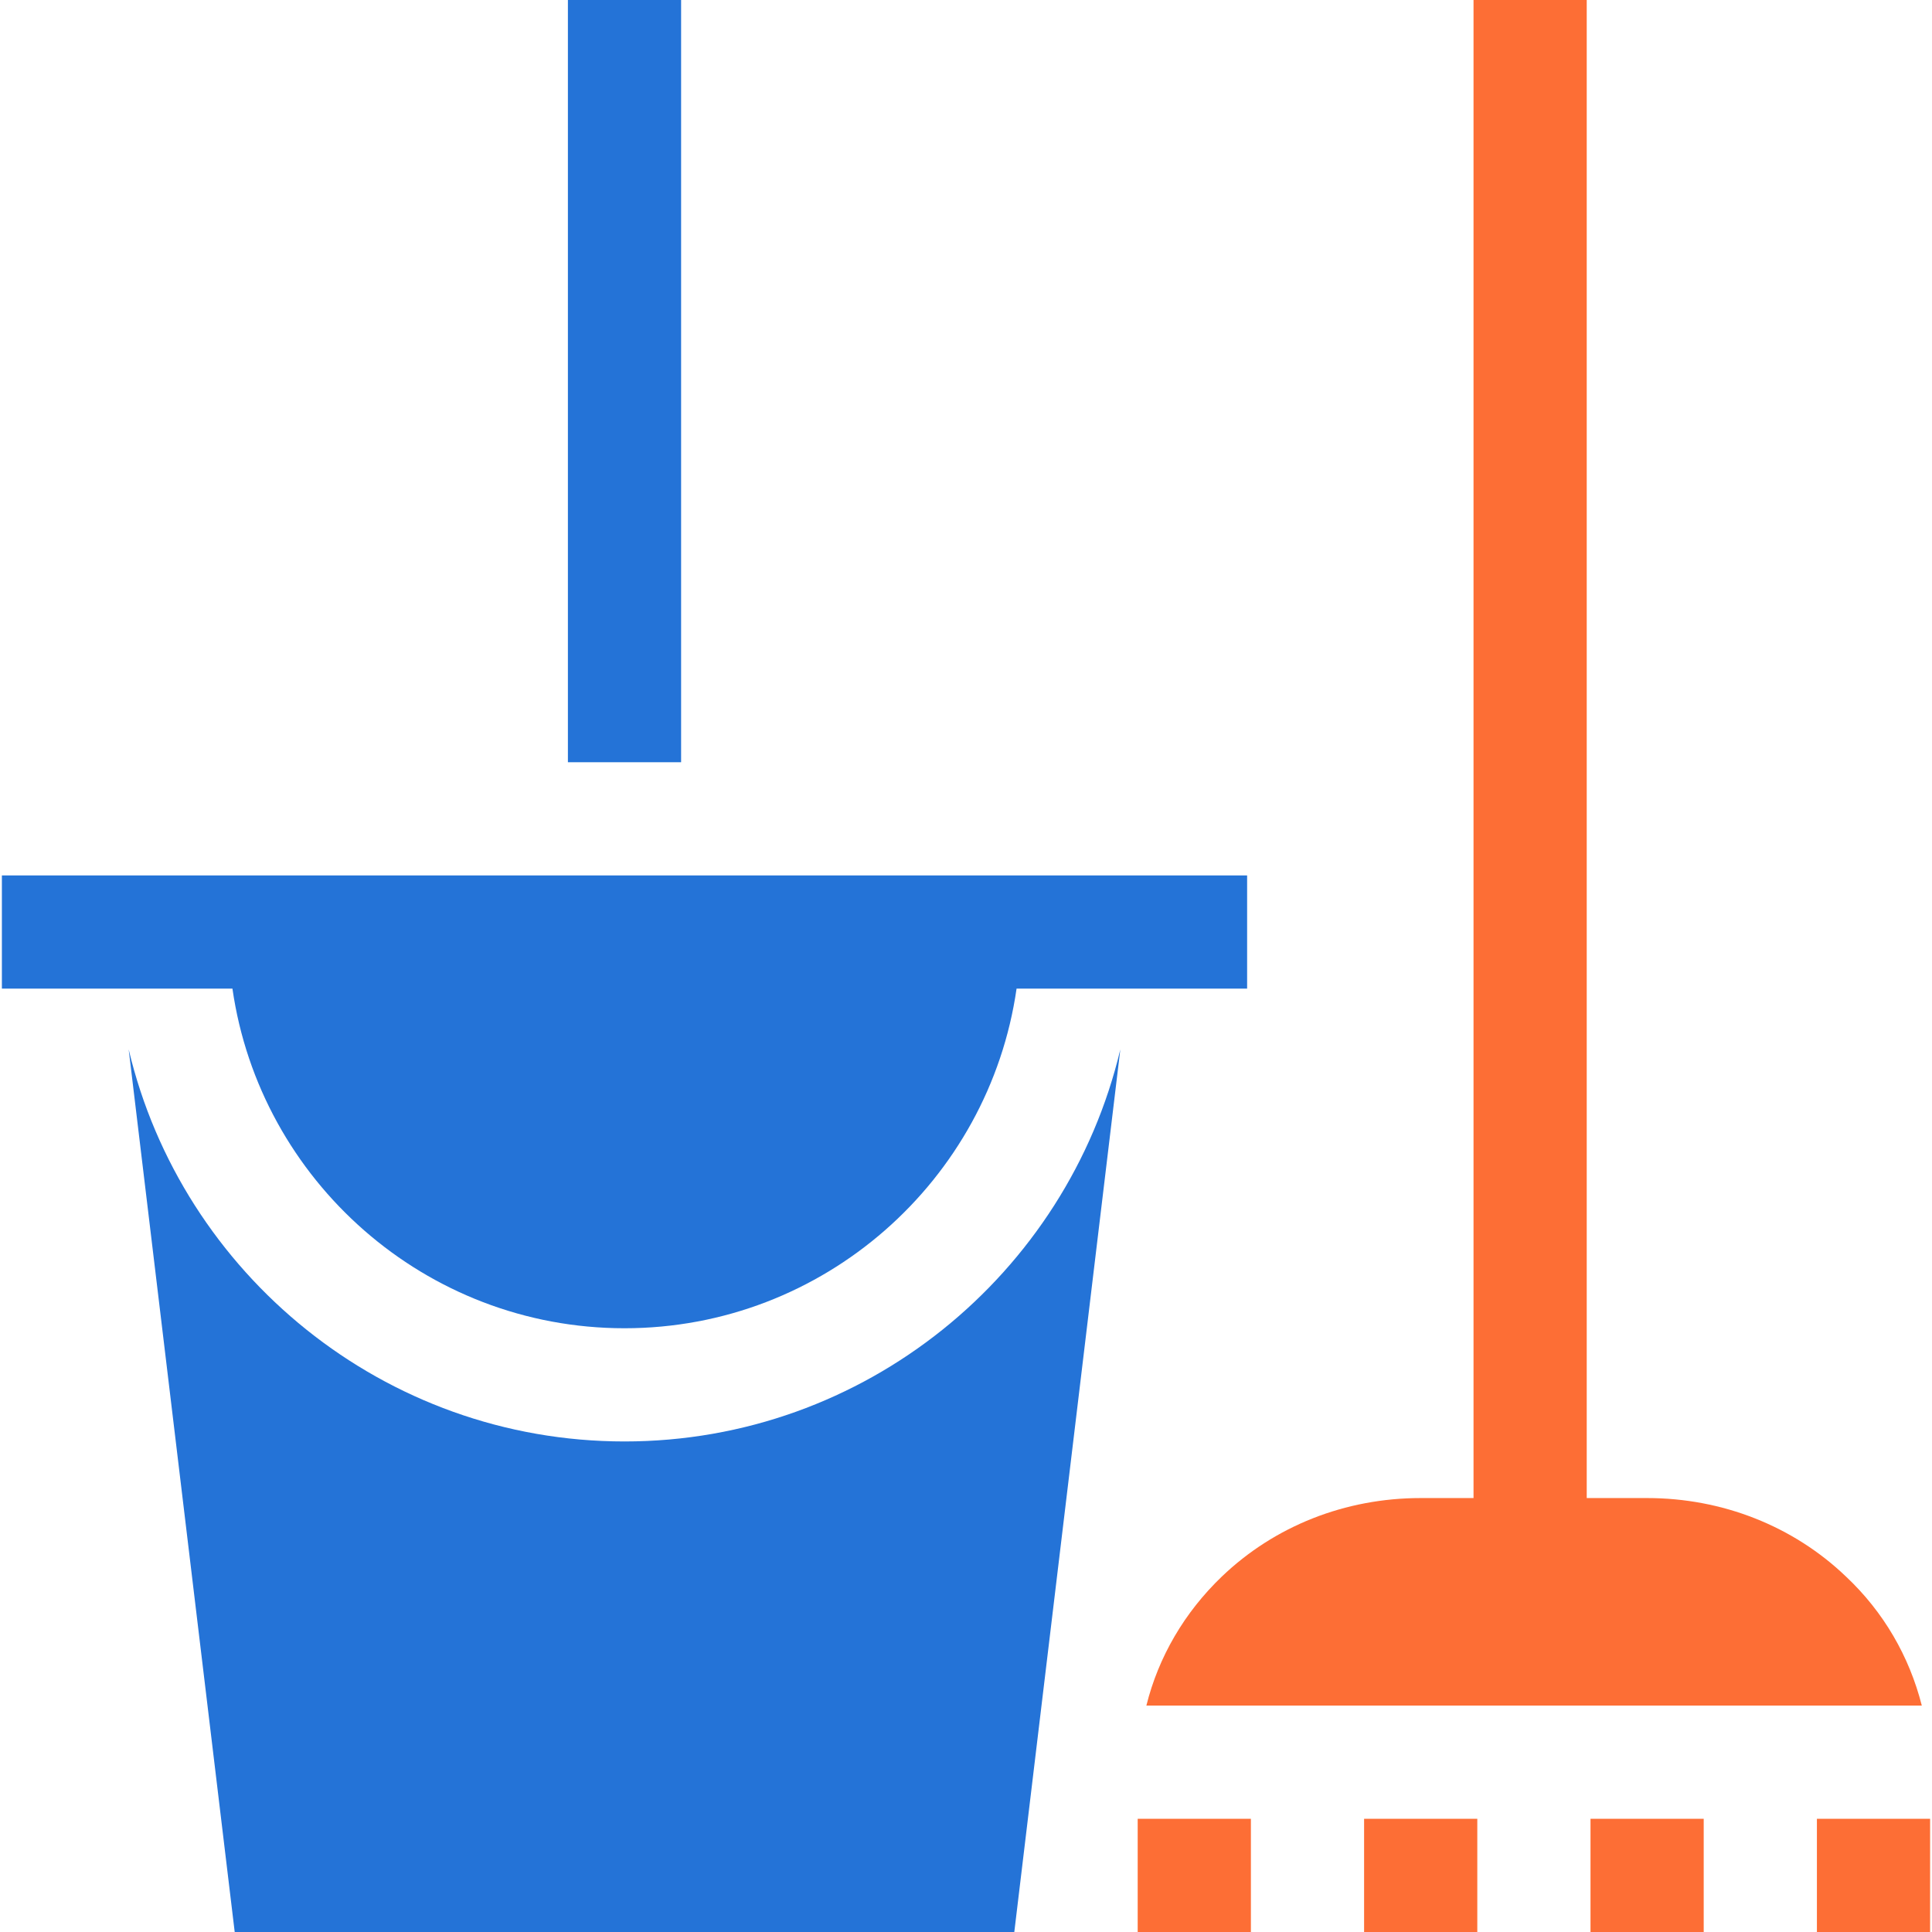 <?xml version="1.0" encoding="utf-8"?>
<!-- Generator: Adobe Illustrator 22.0.1, SVG Export Plug-In . SVG Version: 6.00 Build 0)  -->
<svg version="1.1" id="Capa_1" xmlns="http://www.w3.org/2000/svg" xmlns:xlink="http://www.w3.org/1999/xlink" x="0px" y="0px"
	 viewBox="0 0 512 512" style="enable-background:new 0 0 512 512;" xml:space="preserve">
<style type="text/css">
	.st0{fill:#2473D7;}
	.st1{fill:#FD6E35;}
</style>
<g>
	<g>
		<path class="st0" d="M165.5,382c-63.7,0-117.3-44.4-131.4-103.9L62.2,512h206.6l28.1-233.9C282.8,337.6,229.2,382,165.5,382z"/>
	</g>
</g>
<g>
	<g>
		<rect x="150.5" class="st0" width="30" height="202"/>
	</g>
</g>
<g>
	<g>
		<rect x="301.5" y="482" class="st1" width="30" height="30"/>
	</g>
</g>
<g>
	<g>
		<path class="st1" d="M489.2,417.8c-14-13.4-32.8-20.8-52.7-20.8h-16V0h-30v397h-14c-20,0-38.7,7.4-52.7,20.8
			c-9.9,9.5-16.8,21.3-20,34.2h205.5C506,439,499.2,427.2,489.2,417.8z"/>
	</g>
</g>
<g>
	<g>
		<rect x="481.5" y="482" class="st1" width="30" height="30"/>
	</g>
</g>
<g>
	<g>
		<rect x="361.5" y="482" class="st1" width="30" height="30"/>
	</g>
</g>
<g>
	<g>
		<rect x="421.5" y="482" class="st1" width="30" height="30"/>
	</g>
</g>
<g>
	<g>
		<path class="st0" d="M0.5,232v30h61.1c7.3,50.8,51.1,90,103.9,90s96.6-39.2,103.9-90h61.1v-30H0.5z"/>
	</g>
</g>
</svg>
